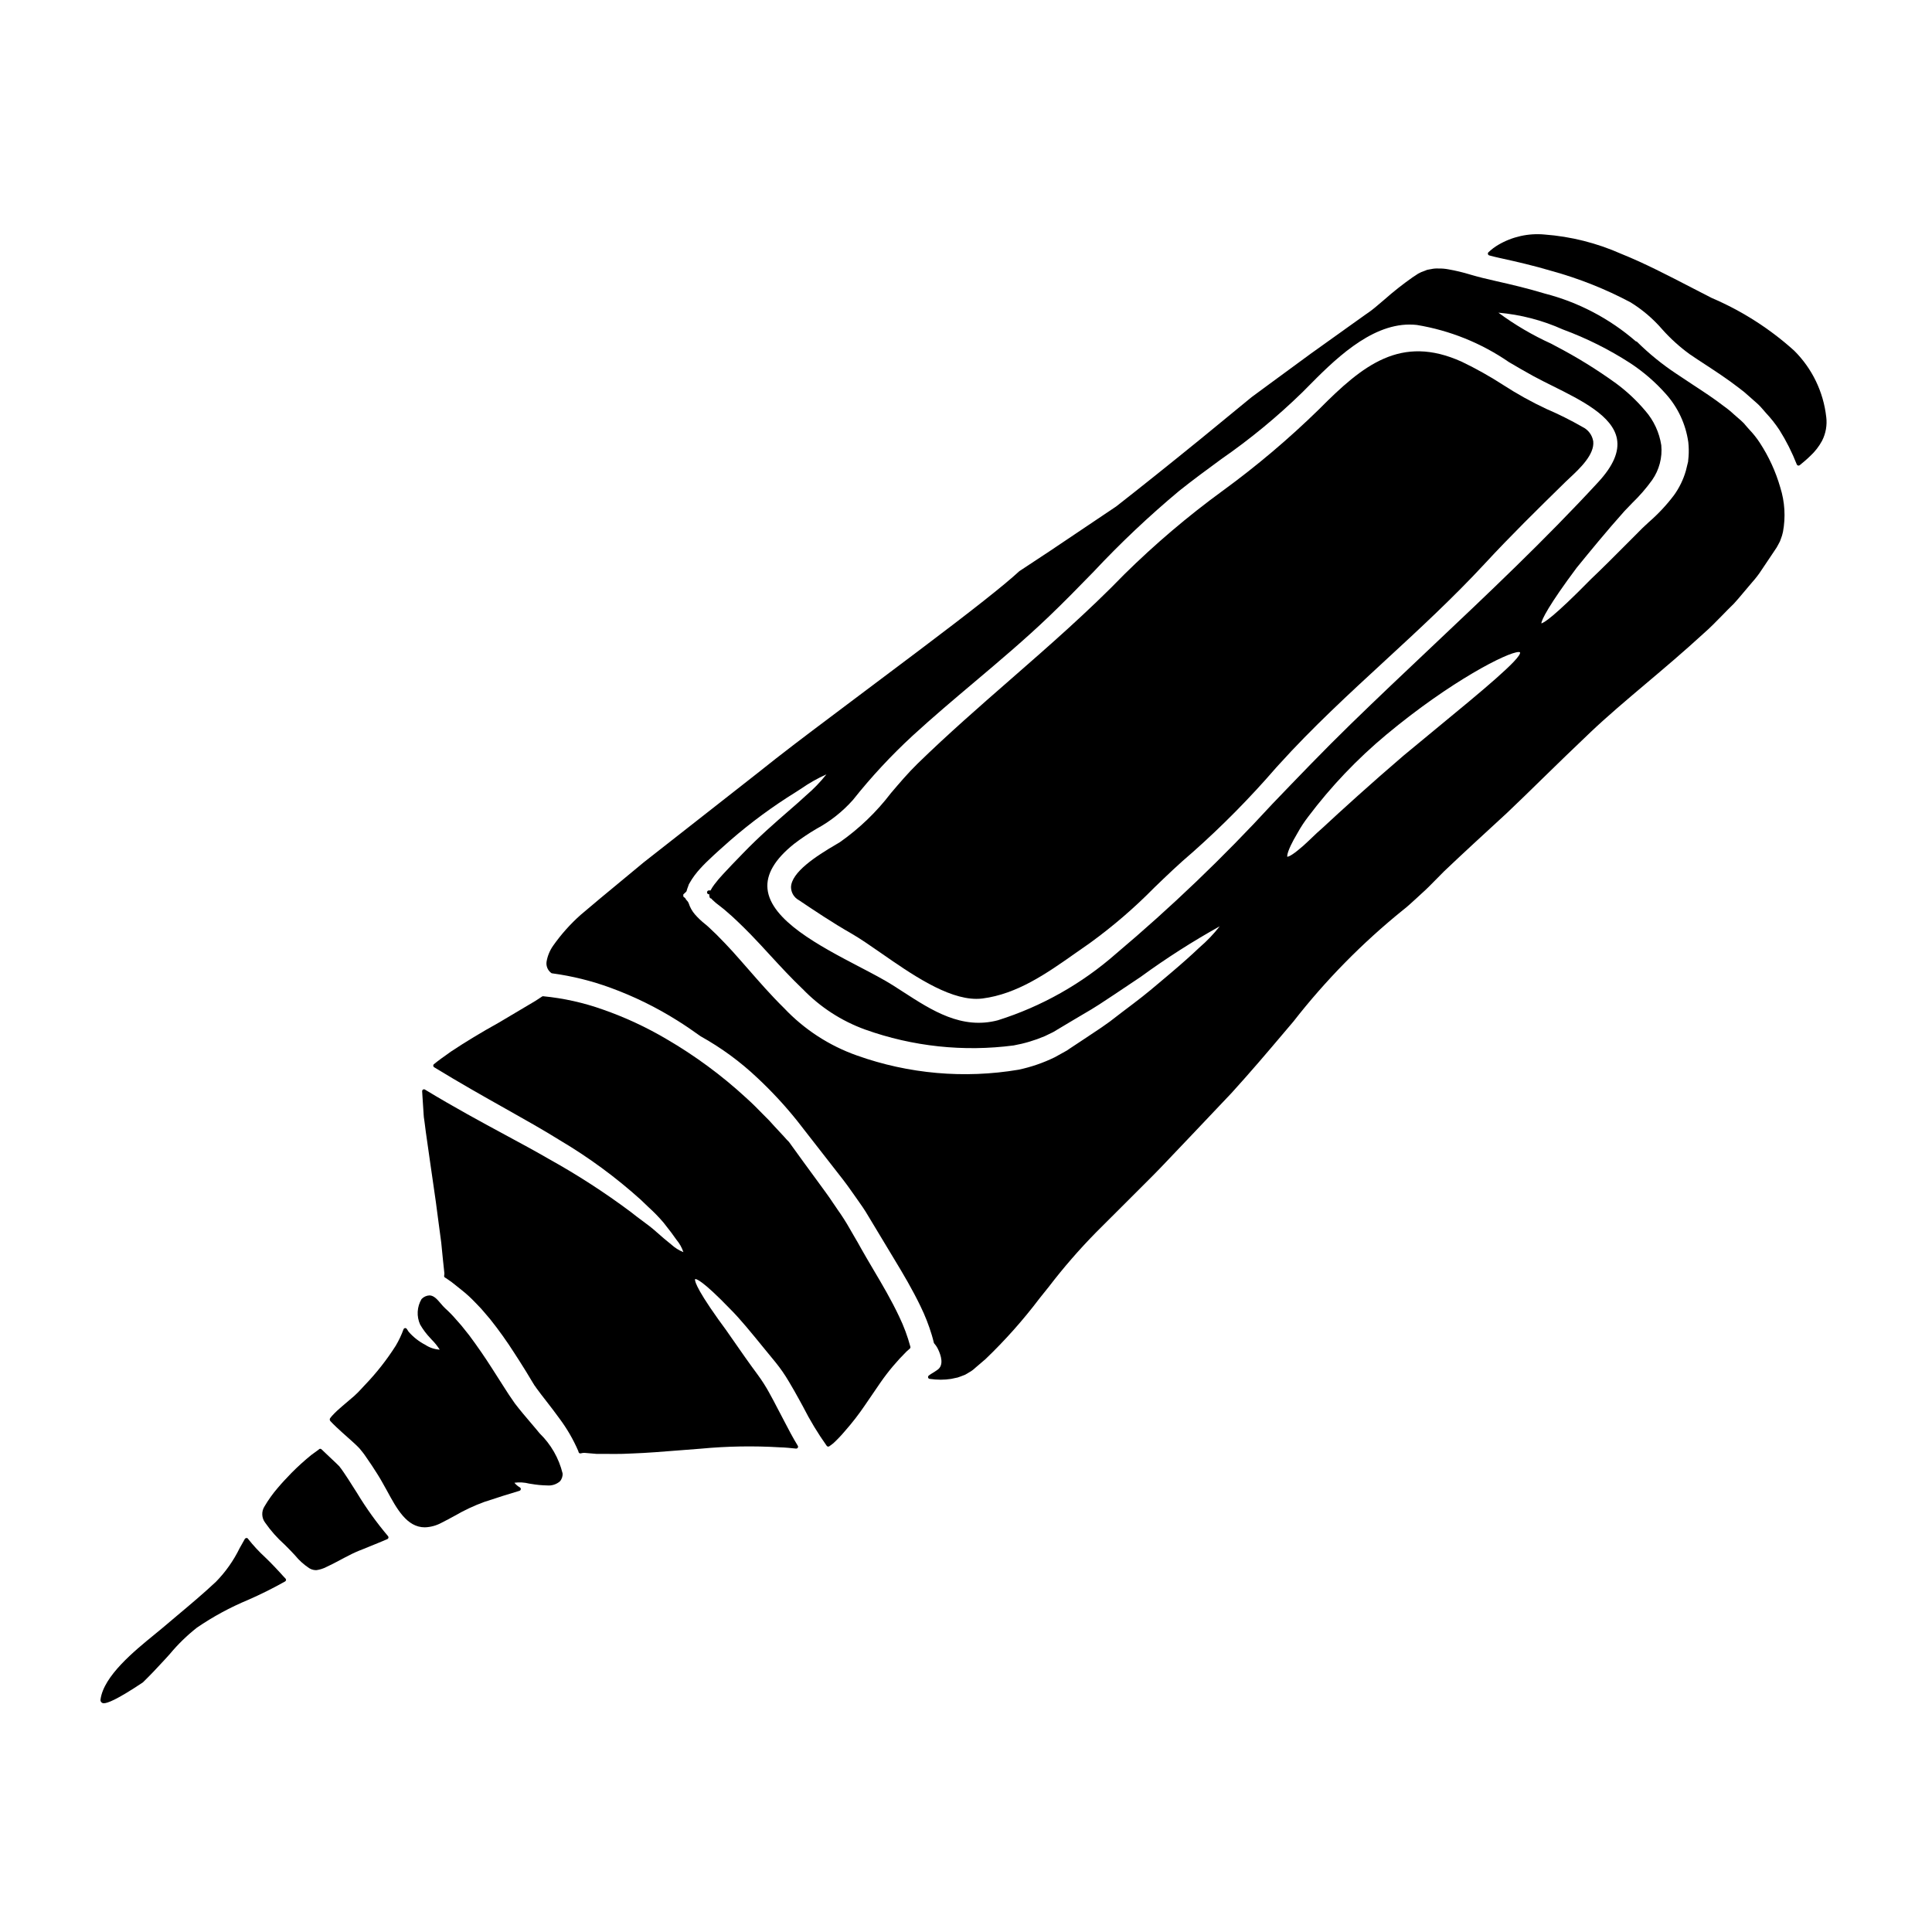 <?xml version="1.0" encoding="UTF-8"?>
<!-- Uploaded to: ICON Repo, www.svgrepo.com, Generator: ICON Repo Mixer Tools -->
<svg fill="#000000" width="800px" height="800px" version="1.1" viewBox="144 144 512 512" xmlns="http://www.w3.org/2000/svg">
 <g>
  <path d="m375.59 480.69-0.547-0.934c-0.953-1.617-1.902-3.223-2.809-4.84-0.637-1.18-1.246-2.211-1.84-3.219-0.422-0.707-0.832-1.41-1.238-2.141v-0.004c-0.965-1.699-2.016-3.348-3.148-4.938-0.43-0.609-0.84-1.219-1.242-1.824-0.641-0.957-1.246-1.855-1.914-2.754l-1.723-2.363c-2.883-3.938-5.602-7.637-8.051-11.062-0.395-0.371-0.816-0.836-1.328-1.422-0.395-0.449-0.863-0.941-1.375-1.484-0.734-0.789-1.574-1.676-2.508-2.734-0.582-0.566-1.18-1.18-1.832-1.844-1.211-1.242-2.59-2.656-4.215-4.106h0.004c-6.492-5.988-13.617-11.25-21.254-15.688-5.312-3.133-10.918-5.734-16.742-7.773-5.121-1.828-10.453-3.019-15.867-3.543-0.113-0.02-0.23 0.012-0.32 0.086-0.395 0.266-0.965 0.637-1.727 1.133l-9.77 5.801c-4.621 2.566-8.738 5.055-12.594 7.617l-0.672 0.48c-1.328 0.938-2.691 1.906-3.887 2.887v-0.004c-0.125 0.102-0.188 0.254-0.18 0.414 0.012 0.16 0.098 0.309 0.234 0.395 6.691 4.098 13.082 7.703 18.734 10.879 5.281 2.973 10.273 5.777 14.629 8.5 7.641 4.527 14.812 9.801 21.41 15.746 0.711 0.695 1.398 1.348 2.051 1.969v-0.004c1.406 1.273 2.734 2.633 3.965 4.074 1.574 1.969 2.656 3.426 3.449 4.578 0.812 0.965 1.43 2.074 1.828 3.266-1.184-0.473-2.269-1.156-3.207-2.016-1.137-0.898-2.519-2.066-4.211-3.566-0.977-0.887-2.176-1.773-3.453-2.719-0.965-0.715-2-1.48-3.07-2.344h0.004c-6.902-5.156-14.145-9.84-21.676-14.02-3.484-2.027-7.379-4.129-11.512-6.359-6.356-3.434-13.559-7.32-21.359-12.051l-0.004-0.004c-0.156-0.094-0.352-0.098-0.508-0.004s-0.25 0.266-0.238 0.449c0 0.238 0.027 0.477 0.043 0.711s0.039 0.531 0.051 0.82c0.051 0.844 0.109 1.672 0.164 2.5s0.105 1.539 0.148 2.293c0 0.344 0.078 0.789 0.148 1.254 0.043 0.285 0.086 0.582 0.121 0.895 0.098 0.746 0.191 1.5 0.293 2.281 0.438 3.004 0.852 5.902 1.234 8.66 0.219 1.555 0.445 3.066 0.656 4.531 0.543 3.738 1.059 7.269 1.43 10.367l0.25 1.879c0.191 1.41 0.371 2.707 0.52 3.898l0.438 4.418c0.266 2.363 0.395 3.727 0.395 3.727l0.004-0.004c0 0.211-0.02 0.422-0.062 0.629-0.043 0.207 0.051 0.414 0.23 0.52l0.336 0.199c0.496 0.34 0.977 0.68 1.449 1.016l2.586 2.055v0.004c1.285 1.012 2.492 2.117 3.613 3.305l0.285 0.285h-0.004c0.891 0.883 1.734 1.816 2.527 2.789 0.395 0.445 0.754 0.898 1.137 1.332 2.344 2.938 4.527 6 6.543 9.168 0.883 1.344 1.699 2.652 2.504 3.938l0.492 0.789c0.219 0.375 0.449 0.746 0.676 1.117 0.227 0.371 0.488 0.789 0.73 1.215l0.867 1.418c0.023 0.035 0.055 0.066 0.09 0.094l0.395 0.578c0.836 1.145 1.766 2.363 2.719 3.57 1.133 1.461 2.301 2.973 3.356 4.445 1.996 2.664 3.676 5.555 4.996 8.609 0.023 0.137 0.066 0.27 0.125 0.395 0.102 0.219 0.348 0.328 0.578 0.258 0.297-0.082 0.602-0.129 0.91-0.133 0 0 1.066 0.098 3.199 0.273h2.188c0.82 0 1.598 0.023 2.516 0.023 1.43 0 3.051-0.027 4.879-0.133 3.566-0.121 7.918-0.465 12.961-0.867l5.07-0.395c6.988-0.66 14.02-0.785 21.023-0.363 1.469 0.043 2.805 0.176 4.277 0.336v-0.004c0.188 0.016 0.363-0.074 0.465-0.227 0.098-0.16 0.098-0.359 0-0.516-1.359-2.227-2.453-4.328-3.516-6.383l-0.93-1.777-0.789-1.496c-0.789-1.535-1.551-2.988-2.305-4.328l0.004-0.004c-0.926-1.691-1.965-3.32-3.109-4.871-2.41-3.25-4.441-6.18-6.234-8.762-1.574-2.269-2.938-4.231-4.203-5.902-6.473-9.086-6.227-10.473-6.129-10.652 0.191-0.074 1.652 0 9.375 8.016 2.602 2.598 5.484 6.148 9.137 10.629 0.871 1.066 1.773 2.184 2.754 3.356 1.324 1.629 2.523 3.356 3.586 5.168 0.98 1.613 1.895 3.266 2.863 5.023l0.922 1.684h-0.004c1.824 3.59 3.914 7.039 6.25 10.32 0.16 0.215 0.461 0.262 0.68 0.109 0.324-0.223 0.672-0.477 1.09-0.816 1.098-1.023 2.133-2.113 3.098-3.266 1.879-2.129 3.621-4.379 5.215-6.731 0.707-1.023 1.379-2.008 2.016-2.949 0.77-1.129 1.496-2.188 2.176-3.18 2.035-2.93 4.34-5.664 6.875-8.176 0.309-0.285 0.57-0.52 0.855-0.754 0.145-0.121 0.207-0.316 0.16-0.5-0.738-2.762-1.738-5.449-2.984-8.023-2.055-4.359-4.508-8.52-6.691-12.199z"/>
  <path d="m284.64 521.03c-1.336-1.574-2.715-3.172-4.18-5.086l-1.621-2.363c-0.484-0.789-0.973-1.531-1.48-2.301-0.969-1.527-1.969-3.078-2.957-4.629-1.863-2.926-3.832-5.785-6.047-8.77-0.355-0.43-0.703-0.871-1.047-1.312-0.672-0.852-1.367-1.73-2.043-2.438l-0.395-0.445 0.004 0.004c-0.879-1.035-1.824-2.008-2.836-2.914-0.445-0.422-0.859-0.875-1.246-1.348-0.91-1.066-1.762-2.074-2.926-2.137-0.816 0.023-1.594 0.375-2.152 0.973-1.219 2.059-1.359 4.578-0.371 6.758 0.754 1.301 1.66 2.508 2.699 3.598l0.305 0.34-0.004-0.004c0.832 0.82 1.562 1.73 2.188 2.711-1.363-0.078-2.676-0.516-3.812-1.27-1.637-0.844-3.102-1.984-4.328-3.359-0.137-0.16-0.258-0.336-0.363-0.52-0.07-0.113-0.145-0.234-0.223-0.352v0.004c-0.109-0.152-0.289-0.23-0.473-0.211-0.18 0.027-0.332 0.152-0.395 0.324-0.547 1.504-1.234 2.953-2.047 4.328-2.375 3.742-5.117 7.234-8.191 10.43-0.281 0.289-0.543 0.574-0.812 0.875l0.004-0.004c-0.645 0.723-1.324 1.406-2.039 2.051l-0.707 0.605c-0.789 0.66-1.574 1.352-2.394 2.035-0.961 0.797-1.867 1.652-2.715 2.566-0.219 0.238-0.418 0.492-0.602 0.762-0.094 0.246-0.031 0.523 0.156 0.707 0.465 0.488 0.977 1.027 1.574 1.574 0.891 0.852 1.867 1.715 2.879 2.617l1.457 1.305c0.484 0.441 0.977 0.887 1.539 1.465l0.395 0.434-0.004-0.004c0.078 0.09 0.152 0.188 0.219 0.285l0.508 0.621c0.25 0.301 0.562 0.758 0.848 1.18 1.125 1.574 2.019 2.981 2.965 4.469l0.195 0.309c0.816 1.289 1.574 2.723 2.363 4.113 2.606 4.809 5.277 9.75 10.055 9.75 1.547-0.051 3.062-0.465 4.426-1.207 1.18-0.594 2.363-1.223 3.496-1.852l-0.004 0.004c2.477-1.441 5.07-2.66 7.758-3.648 3.887-1.285 6.828-2.215 9.281-2.934l0.141-0.047h0.004c0.176-0.059 0.309-0.215 0.332-0.402 0.027-0.188-0.059-0.371-0.215-0.477-0.566-0.32-1.07-0.742-1.477-1.25 1.316-0.18 2.652-0.098 3.938 0.23l0.578 0.086c1.367 0.238 2.754 0.371 4.144 0.395 1.227 0.117 2.445-0.266 3.383-1.066 0.531-0.586 0.793-1.371 0.719-2.156-0.992-4.016-3.086-7.668-6.051-10.551-0.762-0.945-1.574-1.867-2.394-2.852z"/>
  <path d="m218.3 560.86-1.332-1.43-1.363-1.414c-0.438-0.434-0.883-0.867-1.336-1.309l0.004 0.004c-1.633-1.504-3.141-3.133-4.516-4.871-0.082-0.16-0.246-0.262-0.422-0.266-0.176 0.055-0.348 0.09-0.438 0.242-0.48 0.824-0.941 1.656-1.402 2.488-1.598 3.277-3.715 6.277-6.266 8.883-3.32 3.113-6.852 6.078-10.266 8.941-1.312 1.098-2.617 2.199-3.914 3.305-0.613 0.52-1.336 1.102-2.113 1.738-5.352 4.367-13.445 10.965-14.293 17.176l0.004 0.004c-0.059 0.258 0.008 0.531 0.18 0.73 0.176 0.203 0.434 0.312 0.695 0.297 0.891 0 3.25-0.789 10.289-5.488 0.031-0.016 0.059-0.039 0.082-0.062 1.852-1.812 3.773-3.816 6.055-6.32l1.137-1.266v-0.004c2.117-2.531 4.492-4.84 7.086-6.883 4.266-2.918 8.82-5.387 13.59-7.371 3.348-1.465 6.617-3.094 9.801-4.887 0.133-0.078 0.219-0.211 0.242-0.359 0.012-0.148-0.039-0.293-0.141-0.395-0.469-0.492-0.922-0.969-1.363-1.484z"/>
  <path d="m238.62 539.66-1.137-1.781c-0.789-1.234-1.574-2.512-2.301-3.543l-0.164-0.242c-0.164-0.246-0.336-0.5-0.555-0.789l-0.395-0.516h-0.004c-0.023-0.062-0.059-0.117-0.105-0.164l-0.109-0.109c-0.324-0.344-0.809-0.789-1.297-1.262l-0.426-0.395c-0.629-0.582-1.254-1.18-1.891-1.793l-1.039-0.988h0.004c-0.109-0.109-0.266-0.16-0.418-0.133-0.129 0.023-0.246 0.098-0.32 0.207l-1.891 1.375v-0.004c-1.871 1.516-3.656 3.129-5.348 4.84l-0.395 0.418c-0.988 1.031-2.109 2.195-3.203 3.508v-0.004c-1.328 1.539-2.516 3.195-3.543 4.949-0.84 1.328-0.766 3.043 0.188 4.293 1.484 2.129 3.215 4.078 5.148 5.805l0.434 0.43c0.852 0.836 1.617 1.66 2.328 2.418h-0.004c1.07 1.312 2.332 2.453 3.746 3.387 0.496 0.32 1.074 0.504 1.668 0.531h0.309-0.004c0.875-0.125 1.723-0.391 2.508-0.789 1.242-0.562 2.559-1.262 3.828-1.938 0.711-0.395 1.422-0.75 2.117-1.105h0.004c1.191-0.637 2.43-1.191 3.695-1.664 0.566-0.219 1.113-0.434 1.633-0.664 1.969-0.789 3.613-1.48 4.977-2.059 0.145-0.066 0.254-0.195 0.289-0.352 0.031-0.156-0.012-0.316-0.117-0.438-3.035-3.586-5.781-7.406-8.211-11.43z"/>
  <path d="m610.36 261.33c-0.805-1.23-1.719-2.383-2.731-3.445-0.488-0.543-0.98-1.09-1.473-1.691v-0.004c-0.512-0.516-1.047-1.008-1.605-1.469-0.324-0.277-0.648-0.551-0.965-0.84v0.004c-0.867-0.816-1.785-1.566-2.758-2.254-2.508-1.945-5.269-3.754-8.191-5.668-1.453-0.953-2.93-1.926-4.41-2.93l0.004 0.004c-3.742-2.477-7.231-5.316-10.418-8.473-0.082-0.066-0.184-0.102-0.289-0.098-6.957-6.039-15.227-10.379-24.148-12.672-4.481-1.355-8.902-2.402-13.023-3.328-2.363-0.52-4.777-1.125-6.59-1.664l-0.23-0.066-0.004-0.004c-1.859-0.562-3.75-1.016-5.664-1.352-0.867-0.168-1.746-0.242-2.629-0.223-0.676-0.039-1.355 0.016-2.016 0.168l-0.418 0.07c-0.41 0.043-0.812 0.16-1.18 0.348l-1.035 0.395c-0.543 0.238-1.055 0.539-1.527 0.891-0.254 0.176-0.512 0.355-0.789 0.516h0.004c-2.574 1.812-5.043 3.766-7.402 5.848l-1.621 1.375v-0.004c-1.047 0.926-2.152 1.777-3.312 2.551-0.426 0.301-0.852 0.598-1.266 0.902-1.414 1.016-2.785 1.988-4.152 2.961l-0.395 0.289c-3.008 2.129-5.902 4.215-8.754 6.254-3.769 2.762-7.398 5.422-10.887 7.988l-4.809 3.543-13.426 11.016c-8.402 6.832-15.965 12.875-22.434 17.934l-17.52 11.773c-3.121 2.082-5.762 3.828-8.18 5.402-3.867 3.59-12.594 10.473-26.641 21.051l-18.852 14.168-4.75 3.574c-5.832 4.379-12.445 9.348-19.391 14.922l-29.898 23.441c-2.07 1.727-4.188 3.481-6.348 5.262-3.367 2.777-6.844 5.652-10.367 8.66-2.742 2.438-5.191 5.188-7.301 8.188-0.883 1.262-1.473 2.707-1.727 4.223-0.164 1.121 0.289 2.246 1.184 2.941 0.074 0.074 0.176 0.121 0.281 0.133 5.309 0.715 10.52 2.004 15.543 3.852 6.172 2.258 12.086 5.16 17.652 8.66 1.93 1.203 3.879 2.523 6.176 4.176h-0.004c5.469 3.039 10.535 6.754 15.078 11.059 3.777 3.535 7.301 7.336 10.531 11.375l3.301 4.238c2.715 3.488 5.668 7.277 8.863 11.367 0.734 0.941 1.445 1.938 2.188 2.992 0.395 0.555 0.789 1.113 1.18 1.668 1.25 1.746 2.363 3.336 3.394 5.117l6.684 11.094c2.488 4.109 4.902 8.172 7.086 12.707l-0.004-0.004c1.184 2.426 2.172 4.945 2.949 7.531 0.191 0.668 0.395 1.344 0.551 2.059 0.02 0.082 0.059 0.156 0.113 0.215 0.414 0.461 0.754 0.977 1.016 1.535 0.734 1.535 1.684 4.289-0.281 5.512 0 0-0.238 0.168-0.715 0.48-0.117 0.078-0.246 0.156-0.395 0.246-0.312 0.188-0.68 0.395-1.082 0.711l0.004 0.004c-0.16 0.121-0.23 0.324-0.184 0.52 0.051 0.188 0.203 0.328 0.395 0.359 0.98 0.145 1.965 0.215 2.957 0.219 0.922 0 1.844-0.07 2.758-0.215 0.305-0.082 0.609-0.148 0.922-0.199 0.543-0.074 1.07-0.223 1.574-0.441l1.18-0.449c0.234-0.117 0.465-0.246 0.684-0.391l0.293-0.184v-0.004c0.648-0.34 1.242-0.773 1.766-1.281l2.684-2.293 0.004-0.004c5.195-4.981 9.988-10.371 14.332-16.113l2.484-3.102c3.867-5.047 8.043-9.852 12.496-14.387 2.348-2.348 4.633-4.629 6.859-6.848 2.281-2.273 4.5-4.492 6.656-6.648 2.606-2.574 5.066-5.176 7.441-7.688 1.523-1.609 3.012-3.188 4.496-4.723 3.672-3.898 7.156-7.574 10.445-11.02 5.117-5.633 9.59-10.906 13.527-15.559 0.973-1.148 1.922-2.266 2.844-3.352l0.004-0.004c8.508-10.914 18.238-20.82 29-29.52 1.129-0.867 2.297-1.945 3.543-3.09 0.465-0.43 0.945-0.875 1.438-1.324 1.227-1.082 2.492-2.363 3.832-3.734 0.684-0.703 1.402-1.434 2.141-2.164 4.637-4.414 10.484-9.793 16.574-15.387 2.984-2.824 6.102-5.867 9.402-9.098 3.981-3.883 8.094-7.894 12.77-12.324 4.449-4.223 9.406-8.414 14.656-12.852 4.981-4.207 10.129-8.555 15.352-13.355 1.727-1.504 3.285-3.102 4.938-4.793 1.004-1.031 2.019-2.074 3.098-3.117 0.816-0.875 1.574-1.801 2.336-2.699 0.469-0.562 0.941-1.133 1.441-1.707 0.32-0.395 0.648-0.789 0.984-1.16h-0.004c0.988-1.09 1.887-2.262 2.68-3.504 0.746-1.105 1.492-2.219 2.246-3.344l1.105-1.652c0.406-0.555 0.762-1.141 1.059-1.754 0.105-0.211 0.215-0.422 0.367-0.703l0.199-0.547h0.004c0.258-0.637 0.457-1.297 0.594-1.969 0.727-3.91 0.484-7.938-0.711-11.73-1.207-4.207-3.039-8.207-5.438-11.871zm-182.7 160.44-0.91 0.621-3.262 1.812v-0.004c-3.039 1.484-6.25 2.586-9.559 3.285-14.367 2.422-29.113 1.125-42.832-3.766-7.344-2.59-13.965-6.894-19.312-12.559-3.543-3.484-6.594-7.004-9.57-10.406-1.383-1.574-2.754-3.148-4.086-4.625l-0.73-0.789c-0.816-0.879-1.617-1.738-2.391-2.508-0.652-0.719-1.512-1.527-2.266-2.238-0.332-0.316-0.648-0.609-0.941-0.895s-0.598-0.523-0.949-0.816l0.004 0.004c-0.961-0.762-1.855-1.605-2.664-2.527-0.754-0.863-1.32-1.867-1.672-2.961-0.102-0.301-0.281-0.57-0.52-0.785-0.105-0.102-0.195-0.211-0.273-0.336-0.02-0.109-0.078-0.211-0.164-0.281l-0.48-0.395v-0.57l0.703-0.652c0.09-0.07 0.156-0.168 0.176-0.281 0.105-0.402 0.238-0.797 0.395-1.18 0.086-0.23 0.176-0.461 0.203-0.582l0.789-1.32c0.465-0.707 0.969-1.383 1.512-2.031 0.945-1.105 1.953-2.156 3.019-3.148 1.695-1.633 3.488-3.215 5.215-4.746l0.488-0.43c5.406-4.695 11.184-8.945 17.273-12.719l1.43-0.922v0.004c2.113-1.48 4.363-2.754 6.719-3.805-1.598 2.023-3.394 3.883-5.356 5.551-1.336 1.254-2.902 2.617-4.723 4.195-3.434 2.988-7.703 6.691-12.047 11.188l-0.789 0.82c-1.414 1.453-2.875 2.953-4.418 4.637v-0.004c-0.859 0.906-1.664 1.859-2.414 2.859-0.348 0.469-0.664 0.965-0.945 1.48l-0.02 0.051c-0.109-0.031-0.223-0.039-0.336-0.027-0.145-0.023-0.289 0.02-0.402 0.109-0.109 0.094-0.18 0.23-0.184 0.375v0.047c-0.004 0.242 0.176 0.453 0.422 0.484l0.168 0.027h0.039c-0.059 0.152-0.059 0.32 0 0.473l0.039 0.223c0.031 0.188 0.168 0.34 0.352 0.395h0.082c0.078 0.105 0.168 0.203 0.262 0.297 0.613 0.605 1.27 1.16 1.969 1.66 0.367 0.289 0.789 0.598 1.18 0.93l0.73 0.633c0.977 0.848 1.824 1.574 2.816 2.551 1.074 1.016 2.16 2.086 3.519 3.477 1.73 1.785 3.473 3.672 5.152 5.512 2.754 2.988 5.606 6.078 8.602 8.934l0.004-0.004c4.629 4.805 10.297 8.484 16.57 10.754 12.594 4.504 26.078 5.945 39.34 4.211 2.84-0.512 5.609-1.336 8.266-2.465l2.059-0.996 0.148-0.074 2.981-1.781c0.715-0.434 1.43-0.859 2.144-1.281 0.938-0.57 1.879-1.117 2.797-1.656 1.504-0.879 2.922-1.707 4.266-2.59 1.348-0.883 2.754-1.797 4.043-2.664l7.055-4.723v-0.004c6.676-4.867 13.645-9.324 20.863-13.344-1.602 2.047-3.402 3.93-5.379 5.621-2.172 2.066-4.652 4.273-7.371 6.574l-1.508 1.277c-2.535 2.156-5.414 4.606-8.719 7.086-1.969 1.477-4.027 3.055-6.152 4.695-1.422 1.055-2.894 2.027-4.449 3.059-0.789 0.52-1.574 1.043-2.363 1.574-1.184 0.805-2.391 1.602-3.637 2.406zm-19.207-7.387c-9.594 2.523-17.461-2.578-25.074-7.5-0.934-0.605-1.867-1.207-2.793-1.793-2.387-1.508-5.512-3.148-8.844-4.883-10.484-5.484-23.539-12.309-24.348-20.664-0.375-3.859 1.969-7.852 6.996-11.863l-0.004-0.004c1.902-1.457 3.891-2.797 5.957-4.012 3.656-1.969 6.941-4.566 9.703-7.676 4.824-6.074 10.113-11.766 15.816-17.027 5.297-4.859 10.891-9.582 16.301-14.148 6.613-5.578 13.449-11.348 19.812-17.434 4.039-3.859 7.996-7.922 11.832-11.855 7.121-7.613 14.707-14.777 22.715-21.457 3.684-2.941 7.477-5.715 11.133-8.398 7.644-5.297 14.84-11.223 21.5-17.715l1.074-1.082c7.086-7.18 16.684-16.863 27.336-16.863v0.004c0.641 0 1.277 0.035 1.914 0.105 8.758 1.445 17.09 4.805 24.402 9.84 2.059 1.207 4.184 2.457 6.367 3.652 1.684 0.918 3.477 1.812 5.375 2.754 7.391 3.68 15.77 7.848 16.887 13.934 0.625 3.426-1.004 7.188-4.988 11.5-14.016 15.207-29.367 29.703-44.215 43.723-7.039 6.648-14.312 13.52-21.348 20.375-7.117 6.926-14.098 14.211-20.859 21.254v0.004c-12.91 14.039-26.699 27.242-41.281 39.535-9.109 8.02-19.793 14.043-31.367 17.691zm153.43-119.98c3.457-4.238 7.754-9.516 12.652-14.996 0.684-0.727 1.367-1.426 2.027-2.106v-0.004c1.938-1.863 3.699-3.898 5.273-6.082 1.875-2.688 2.734-5.953 2.422-9.219-0.52-3.398-2-6.578-4.266-9.168-2.285-2.703-4.879-5.133-7.727-7.234-5.113-3.695-10.484-7.012-16.078-9.922l-1.105-0.594c-4.938-2.242-9.629-4.996-13.992-8.219 5.902 0.516 11.676 2.019 17.082 4.449 6.269 2.312 12.266 5.309 17.875 8.934 3.461 2.277 6.606 4.996 9.359 8.086 3.246 3.59 5.34 8.07 6.012 12.863 0.137 1.258 0.16 2.527 0.07 3.789l-0.094 0.973-0.023 0.289v0.074l-0.598 2.441c-0.668 2.324-1.734 4.516-3.148 6.477-1.965 2.602-4.195 4.988-6.66 7.125-0.578 0.531-1.125 1.035-1.648 1.535l-3.68 3.695c-3.75 3.766-6.996 7.027-10.059 9.926-9.902 10.09-12.453 11.543-13.098 11.691 0.012-0.918 2.016-4.918 9.402-14.809zm-75.828 73.68c0.414-0.891 1-1.969 1.848-3.406 0.824-1.492 1.766-2.922 2.809-4.269 6.035-8.008 12.977-15.297 20.68-21.715 17.168-14.289 32.215-21.898 35.062-21.898 0.125-0.012 0.254 0.016 0.367 0.074 0.512 1.523-10.723 10.766-21.582 19.703-2.93 2.414-6.027 4.965-9.219 7.617-8.902 7.621-16.648 14.68-21.555 19.238-0.996 0.844-1.875 1.688-2.723 2.504-0.355 0.344-0.695 0.668-1.035 0.984-0.922 0.895-1.887 1.742-2.894 2.539-2.144 1.715-2.664 1.574-2.652 1.602 0.008 0.031-0.289-0.449 0.895-2.973z"/>
  <path d="m482.19 347.43 0.789-0.863c8.785-9.723 18.586-18.75 28.062-27.484 8.91-8.211 18.105-16.699 26.48-25.75 6.891-7.445 13.836-14.258 21.188-21.465l0.164-0.16c0.301-0.297 0.668-0.641 1.082-1.023 2.652-2.477 6.66-6.215 6.269-9.742-0.27-1.652-1.332-3.07-2.844-3.793-3.113-1.785-6.324-3.387-9.621-4.801-3.938-1.848-7.746-3.961-11.395-6.328-3.523-2.277-7.184-4.332-10.965-6.148-16.172-7.34-26.277 0.938-37.785 12.535-7.996 7.82-16.547 15.059-25.586 21.648-9.211 6.719-17.91 14.109-26.035 22.113-9.531 9.84-19.973 18.961-30.062 27.773-8.242 7.195-16.766 14.637-24.766 22.434-2.477 2.414-4.801 5.152-7.055 7.801-3.828 5.019-8.41 9.418-13.578 13.043l-0.844 0.496c-5.551 3.234-11.934 7.449-12.062 11.375 0.012 1.438 0.797 2.758 2.059 3.449 4.438 2.973 9.023 6.047 13.867 8.812 2.316 1.324 5.09 3.246 8.023 5.285 7.793 5.418 17.367 12.074 25.191 12.074h-0.004c0.535 0.004 1.066-0.031 1.598-0.098 9.227-1.18 17.086-6.691 24.688-12.051 1.32-0.93 2.629-1.852 3.938-2.754h-0.004c6.027-4.383 11.68-9.254 16.902-14.566 3.254-3.148 6.625-6.371 10.059-9.285h0.004c7.906-7.004 15.336-14.531 22.242-22.527z"/>
  <path d="m627.97 254.5c-0.746-6.656-3.742-12.855-8.496-17.574-6.461-5.824-13.84-10.539-21.84-13.957-1.688-0.859-3.348-1.715-4.988-2.566-6.691-3.461-12.988-6.727-19.062-9.156h0.004c-6.422-2.848-13.281-4.574-20.285-5.098-4.262-0.391-8.543 0.566-12.234 2.731-0.941 0.551-1.816 1.211-2.606 1.965-0.133 0.125-0.188 0.305-0.145 0.477 0.039 0.176 0.168 0.312 0.34 0.363 0.789 0.23 1.664 0.43 2.582 0.637l0.43 0.098c4.281 0.941 8.879 2 13.508 3.383 7.262 1.996 14.281 4.785 20.934 8.32 3.156 1.949 6 4.375 8.422 7.188 2.172 2.438 4.602 4.633 7.246 6.555 1.375 0.938 2.754 1.848 4.152 2.754 2.887 1.895 5.867 3.848 8.734 6.059 1.051 0.766 2.055 1.594 3.008 2.481 0.305 0.281 0.613 0.547 0.922 0.816 0.672 0.59 1.371 1.18 1.969 1.828 0.473 0.559 0.957 1.105 1.438 1.648l-0.004-0.004c1.312 1.395 2.504 2.902 3.562 4.5 1.82 2.898 3.363 5.961 4.609 9.148 0.066 0.152 0.203 0.262 0.367 0.293h0.094c0.137 0 0.266-0.055 0.363-0.148l0.094-0.082c0.648-0.527 1.629-1.324 2.668-2.344h0.004c1.242-1.156 2.293-2.508 3.102-4.004 0.992-1.945 1.379-4.141 1.109-6.309z"/>
 </g>
</svg>